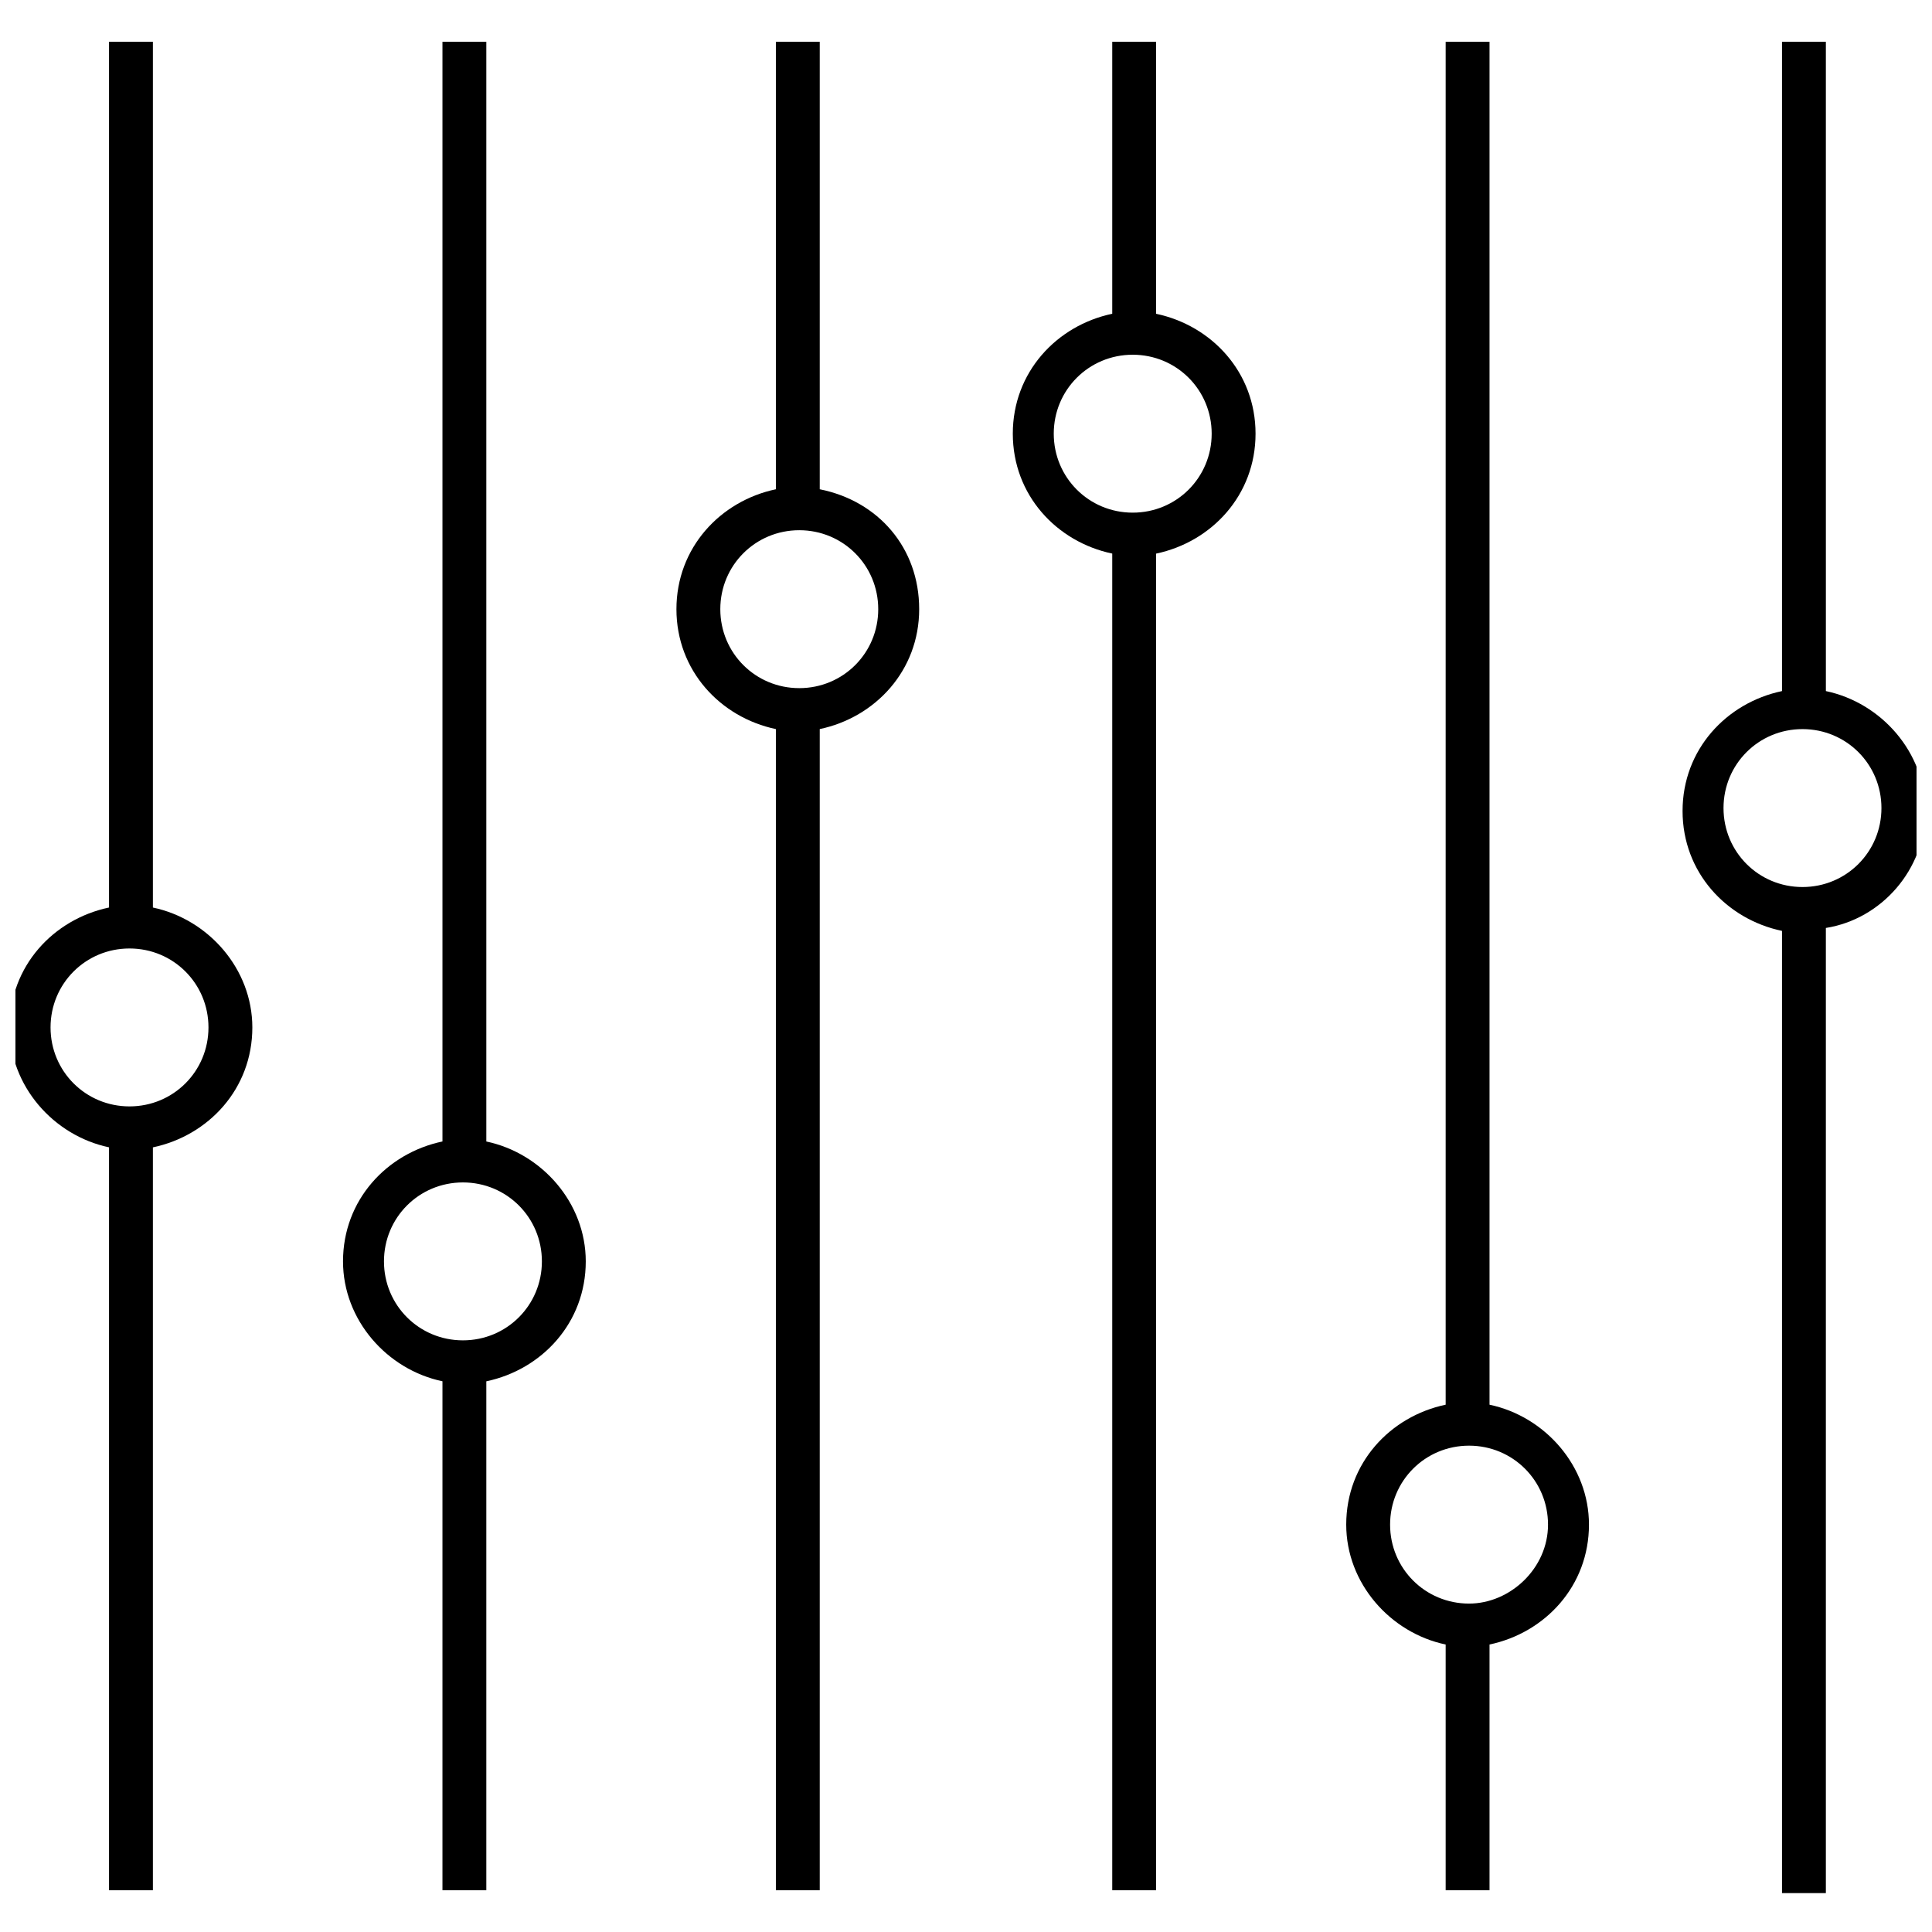 <?xml version="1.0" encoding="UTF-8"?>
<!-- Uploaded to: ICON Repo, www.svgrepo.com, Generator: ICON Repo Mixer Tools -->
<svg width="800px" height="800px" version="1.1" viewBox="144 144 512 512" xmlns="http://www.w3.org/2000/svg">
 <defs>
  <clipPath id="b">
   <path d="m589 155h62.902v491h-62.902z"/>
  </clipPath>
  <clipPath id="a">
   <path d="m148.09 155h62.906v490h-62.906z"/>
  </clipPath>
 </defs>
 <g clip-path="url(#b)">
  <path d="m654.23 358.92c0-15.5-11.625-28.68-26.352-31.777l-0.004-172.07h-11.625v172.07c-14.727 3.102-26.352 15.5-26.352 31.777 0 16.277 11.625 28.68 26.352 31.777v255h11.625v-255.78c14.727-2.324 26.355-15.5 26.355-31.004zm-32.555 20.152c-11.625 0-20.926-9.301-20.926-20.926s9.301-20.926 20.926-20.926 20.926 9.301 20.926 20.926-9.301 20.926-20.926 20.926z"/>
 </g>
 <path d="m538.74 516.26v-361.19h-11.625v361.19c-14.727 3.102-26.352 15.5-26.352 31.777 0 15.5 11.625 28.68 26.352 31.777v65.109h11.625v-65.109c14.727-3.102 26.352-15.5 26.352-31.777 0.004-15.5-11.625-28.676-26.352-31.777zm-5.426 52.707c-11.625 0-20.926-9.301-20.926-20.926s9.301-20.926 20.926-20.926 20.926 9.301 20.926 20.926c0.004 11.625-10.074 20.926-20.926 20.926z"/>
 <path d="m361.24 273.66v-118.59h-11.625v118.59c-14.727 3.102-26.352 15.5-26.352 31.777s11.625 28.68 26.352 31.777v307.71h11.625v-307.71c14.727-3.102 26.352-15.5 26.352-31.777 0.004-16.277-10.848-28.68-26.352-31.777zm-5.426 52.703c-11.625 0-20.926-9.301-20.926-20.926s9.301-20.926 20.926-20.926 20.926 9.301 20.926 20.926c0.004 11.625-9.297 20.926-20.926 20.926z"/>
 <path d="m450.38 227.15v-72.082h-11.625v72.082c-14.727 3.102-26.352 15.5-26.352 31.777 0 16.277 11.625 28.68 26.352 31.777v354.22h11.625v-354.21c14.727-3.102 26.352-15.5 26.352-31.777 0.004-16.277-11.625-28.68-26.352-31.781zm-6.199 52.707c-11.625 0-20.926-9.301-20.926-20.926s9.301-20.926 20.926-20.926 20.926 9.301 20.926 20.926-9.301 20.926-20.926 20.926z"/>
 <path d="m272.88 446.5v-291.43h-11.625v291.43c-14.727 3.102-26.352 15.5-26.352 31.777 0 15.5 11.625 28.68 26.352 31.777v134.87h11.625v-134.86c14.727-3.102 26.352-15.5 26.352-31.777 0.004-15.504-11.625-28.68-26.352-31.781zm-6.199 52.707c-11.625 0-20.926-9.301-20.926-20.926s9.301-20.926 20.926-20.926 20.926 9.301 20.926 20.926-9.301 20.926-20.926 20.926z"/>
 <g clip-path="url(#a)">
  <path d="m184.52 384.5v-229.43h-11.625v229.43c-14.727 3.102-26.352 15.5-26.352 31.777 0 15.5 11.625 28.68 26.352 31.777v196.88h11.625v-196.87c14.727-3.102 26.352-15.5 26.352-31.777 0-15.504-11.625-28.68-26.352-31.781zm-6.199 52.707c-11.625 0-20.926-9.301-20.926-20.926s9.301-20.926 20.926-20.926 20.926 9.301 20.926 20.926-9.301 20.926-20.926 20.926z"/>
 </g>
</svg>